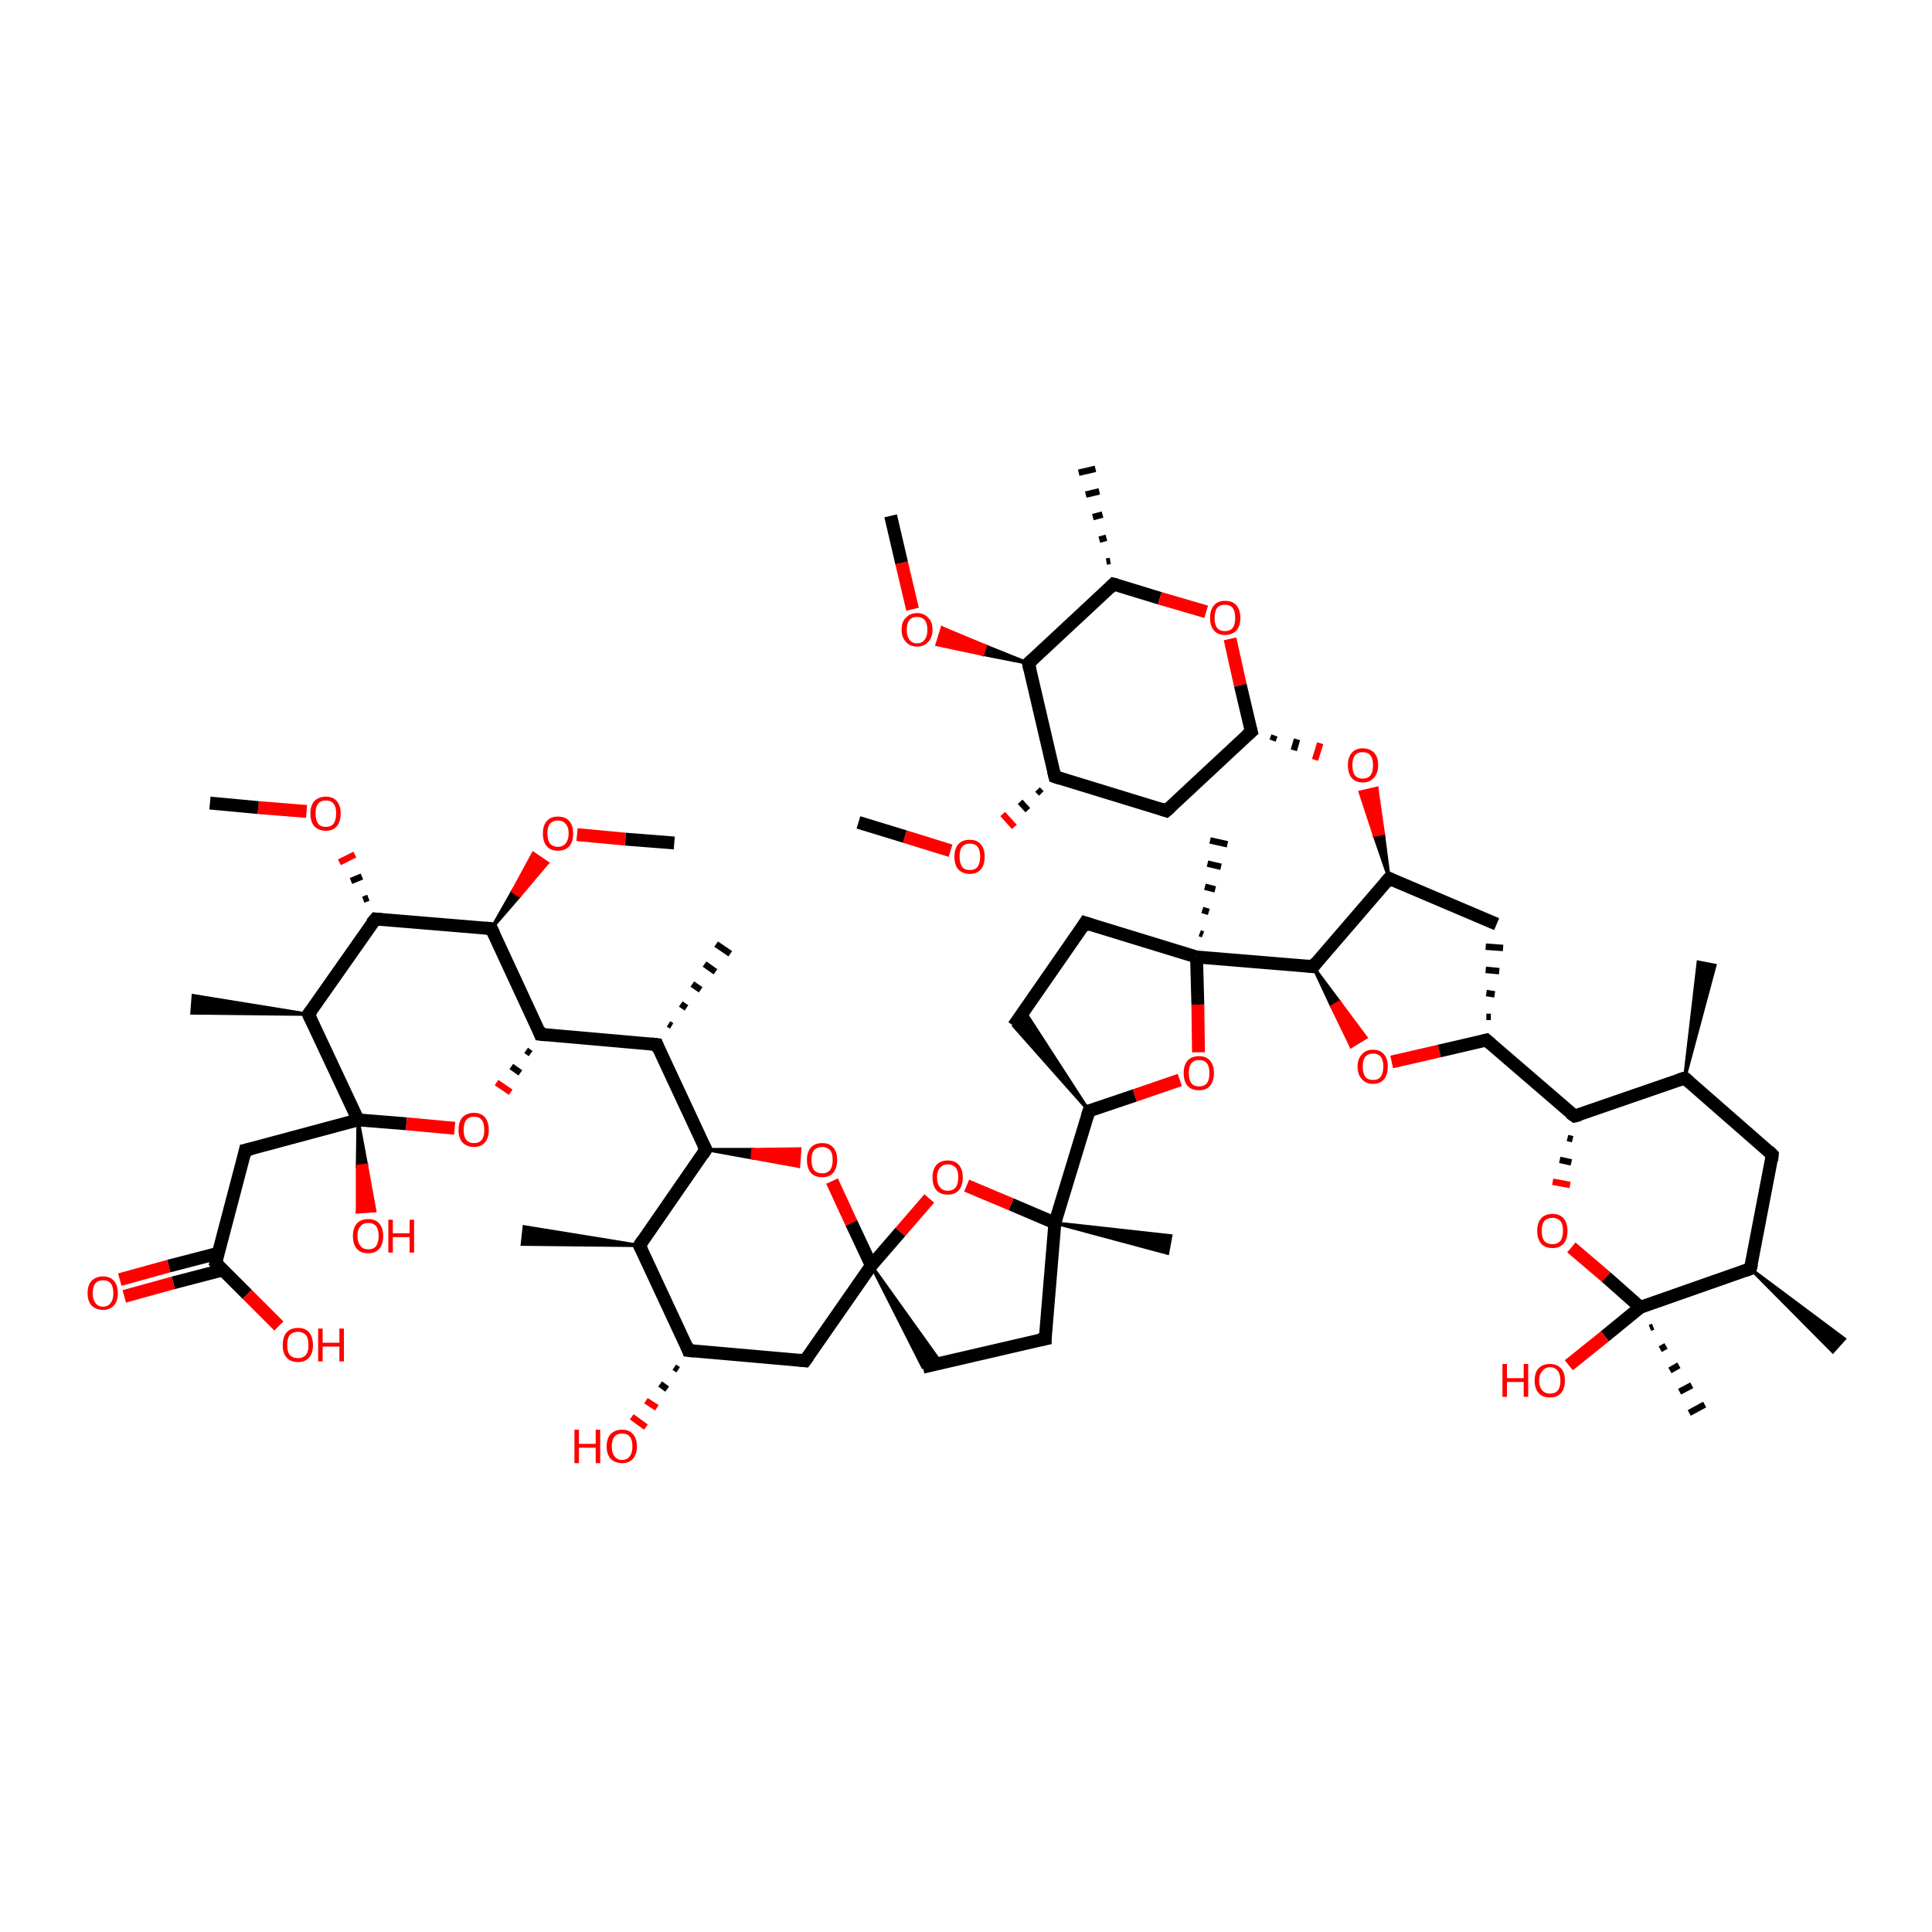 <?xml version='1.0' encoding='iso-8859-1'?>
<svg version='1.1' baseProfile='full'
              xmlns='http://www.w3.org/2000/svg'
                      xmlns:rdkit='http://www.rdkit.org/xml'
                      xmlns:xlink='http://www.w3.org/1999/xlink'
                  xml:space='preserve'
width='300px' height='300px' viewBox='0 0 300 300'>
<!-- END OF HEADER -->
<rect style='opacity:1.0;fill:#FFFFFF;stroke:none' width='300.0' height='300.0' x='0.0' y='0.0'> </rect>
<path class='bond-0 atom-0 atom-1' d='M 104.7,130.9 L 97.1,130.3' style='fill:none;fill-rule:evenodd;stroke:#000000;stroke-width:2.0px;stroke-linecap:butt;stroke-linejoin:miter;stroke-opacity:1' />
<path class='bond-0 atom-0 atom-1' d='M 97.1,130.3 L 89.6,129.6' style='fill:none;fill-rule:evenodd;stroke:#FF0000;stroke-width:2.0px;stroke-linecap:butt;stroke-linejoin:miter;stroke-opacity:1' />
<path class='bond-1 atom-2 atom-1' d='M 76.3,144.2 L 79.6,138.4 L 80.7,139.1 Z' style='fill:#000000;fill-rule:evenodd;fill-opacity:1;stroke:#000000;stroke-width:0.5px;stroke-linecap:butt;stroke-linejoin:miter;stroke-opacity:1;' />
<path class='bond-1 atom-2 atom-1' d='M 79.6,138.4 L 85.0,134.0 L 82.8,132.5 Z' style='fill:#FF0000;fill-rule:evenodd;fill-opacity:1;stroke:#FF0000;stroke-width:0.5px;stroke-linecap:butt;stroke-linejoin:miter;stroke-opacity:1;' />
<path class='bond-1 atom-2 atom-1' d='M 79.6,138.4 L 80.7,139.1 L 85.0,134.0 Z' style='fill:#FF0000;fill-rule:evenodd;fill-opacity:1;stroke:#FF0000;stroke-width:0.5px;stroke-linecap:butt;stroke-linejoin:miter;stroke-opacity:1;' />
<path class='bond-2 atom-2 atom-3' d='M 76.3,144.2 L 58.3,142.7' style='fill:none;fill-rule:evenodd;stroke:#000000;stroke-width:2.0px;stroke-linecap:butt;stroke-linejoin:miter;stroke-opacity:1' />
<path class='bond-3 atom-3 atom-4' d='M 57.2,139.4 L 56.4,139.7' style='fill:none;fill-rule:evenodd;stroke:#000000;stroke-width:1.0px;stroke-linecap:butt;stroke-linejoin:miter;stroke-opacity:1' />
<path class='bond-3 atom-3 atom-4' d='M 56.2,136.1 L 54.5,136.8' style='fill:none;fill-rule:evenodd;stroke:#000000;stroke-width:1.0px;stroke-linecap:butt;stroke-linejoin:miter;stroke-opacity:1' />
<path class='bond-3 atom-3 atom-4' d='M 55.1,132.7 L 52.7,133.9' style='fill:none;fill-rule:evenodd;stroke:#FF0000;stroke-width:1.0px;stroke-linecap:butt;stroke-linejoin:miter;stroke-opacity:1' />
<path class='bond-4 atom-4 atom-5' d='M 47.6,126.0 L 40.1,125.4' style='fill:none;fill-rule:evenodd;stroke:#FF0000;stroke-width:2.0px;stroke-linecap:butt;stroke-linejoin:miter;stroke-opacity:1' />
<path class='bond-4 atom-4 atom-5' d='M 40.1,125.4 L 32.6,124.7' style='fill:none;fill-rule:evenodd;stroke:#000000;stroke-width:2.0px;stroke-linecap:butt;stroke-linejoin:miter;stroke-opacity:1' />
<path class='bond-5 atom-3 atom-6' d='M 58.3,142.7 L 47.9,157.5' style='fill:none;fill-rule:evenodd;stroke:#000000;stroke-width:2.0px;stroke-linecap:butt;stroke-linejoin:miter;stroke-opacity:1' />
<path class='bond-6 atom-6 atom-7' d='M 47.9,157.5 L 29.8,157.3 L 30.0,154.6 Z' style='fill:#000000;fill-rule:evenodd;fill-opacity:1;stroke:#000000;stroke-width:0.5px;stroke-linecap:butt;stroke-linejoin:miter;stroke-opacity:1;' />
<path class='bond-7 atom-6 atom-8' d='M 47.9,157.5 L 55.6,173.9' style='fill:none;fill-rule:evenodd;stroke:#000000;stroke-width:2.0px;stroke-linecap:butt;stroke-linejoin:miter;stroke-opacity:1' />
<path class='bond-8 atom-8 atom-9' d='M 55.6,173.9 L 56.9,180.9 L 55.5,181.1 Z' style='fill:#000000;fill-rule:evenodd;fill-opacity:1;stroke:#000000;stroke-width:0.5px;stroke-linecap:butt;stroke-linejoin:miter;stroke-opacity:1;' />
<path class='bond-8 atom-8 atom-9' d='M 56.9,180.9 L 55.5,188.2 L 58.2,188.0 Z' style='fill:#FF0000;fill-rule:evenodd;fill-opacity:1;stroke:#FF0000;stroke-width:0.5px;stroke-linecap:butt;stroke-linejoin:miter;stroke-opacity:1;' />
<path class='bond-8 atom-8 atom-9' d='M 56.9,180.9 L 55.5,181.1 L 55.5,188.2 Z' style='fill:#FF0000;fill-rule:evenodd;fill-opacity:1;stroke:#FF0000;stroke-width:0.5px;stroke-linecap:butt;stroke-linejoin:miter;stroke-opacity:1;' />
<path class='bond-9 atom-8 atom-10' d='M 55.6,173.9 L 38.1,178.6' style='fill:none;fill-rule:evenodd;stroke:#000000;stroke-width:2.0px;stroke-linecap:butt;stroke-linejoin:miter;stroke-opacity:1' />
<path class='bond-10 atom-10 atom-11' d='M 38.1,178.6 L 33.5,196.1' style='fill:none;fill-rule:evenodd;stroke:#000000;stroke-width:2.0px;stroke-linecap:butt;stroke-linejoin:miter;stroke-opacity:1' />
<path class='bond-11 atom-11 atom-12' d='M 33.9,194.6 L 26.2,196.6' style='fill:none;fill-rule:evenodd;stroke:#000000;stroke-width:2.0px;stroke-linecap:butt;stroke-linejoin:miter;stroke-opacity:1' />
<path class='bond-11 atom-11 atom-12' d='M 26.2,196.6 L 18.6,198.7' style='fill:none;fill-rule:evenodd;stroke:#FF0000;stroke-width:2.0px;stroke-linecap:butt;stroke-linejoin:miter;stroke-opacity:1' />
<path class='bond-11 atom-11 atom-12' d='M 34.6,197.2 L 26.9,199.2' style='fill:none;fill-rule:evenodd;stroke:#000000;stroke-width:2.0px;stroke-linecap:butt;stroke-linejoin:miter;stroke-opacity:1' />
<path class='bond-11 atom-11 atom-12' d='M 26.9,199.2 L 19.3,201.3' style='fill:none;fill-rule:evenodd;stroke:#FF0000;stroke-width:2.0px;stroke-linecap:butt;stroke-linejoin:miter;stroke-opacity:1' />
<path class='bond-12 atom-11 atom-13' d='M 33.5,196.1 L 38.4,201.0' style='fill:none;fill-rule:evenodd;stroke:#000000;stroke-width:2.0px;stroke-linecap:butt;stroke-linejoin:miter;stroke-opacity:1' />
<path class='bond-12 atom-11 atom-13' d='M 38.4,201.0 L 43.3,205.9' style='fill:none;fill-rule:evenodd;stroke:#FF0000;stroke-width:2.0px;stroke-linecap:butt;stroke-linejoin:miter;stroke-opacity:1' />
<path class='bond-13 atom-8 atom-14' d='M 55.6,173.9 L 63.1,174.5' style='fill:none;fill-rule:evenodd;stroke:#000000;stroke-width:2.0px;stroke-linecap:butt;stroke-linejoin:miter;stroke-opacity:1' />
<path class='bond-13 atom-8 atom-14' d='M 63.1,174.5 L 70.6,175.2' style='fill:none;fill-rule:evenodd;stroke:#FF0000;stroke-width:2.0px;stroke-linecap:butt;stroke-linejoin:miter;stroke-opacity:1' />
<path class='bond-14 atom-15 atom-14' d='M 81.7,163.1 L 82.4,163.6' style='fill:none;fill-rule:evenodd;stroke:#000000;stroke-width:1.0px;stroke-linecap:butt;stroke-linejoin:miter;stroke-opacity:1' />
<path class='bond-14 atom-15 atom-14' d='M 79.4,165.6 L 80.8,166.6' style='fill:none;fill-rule:evenodd;stroke:#000000;stroke-width:1.0px;stroke-linecap:butt;stroke-linejoin:miter;stroke-opacity:1' />
<path class='bond-14 atom-15 atom-14' d='M 77.1,168.1 L 79.3,169.6' style='fill:none;fill-rule:evenodd;stroke:#FF0000;stroke-width:1.0px;stroke-linecap:butt;stroke-linejoin:miter;stroke-opacity:1' />
<path class='bond-15 atom-15 atom-16' d='M 83.9,160.6 L 102.0,162.2' style='fill:none;fill-rule:evenodd;stroke:#000000;stroke-width:2.0px;stroke-linecap:butt;stroke-linejoin:miter;stroke-opacity:1' />
<path class='bond-16 atom-16 atom-17' d='M 103.8,159.0 L 104.3,159.3' style='fill:none;fill-rule:evenodd;stroke:#000000;stroke-width:1.0px;stroke-linecap:butt;stroke-linejoin:miter;stroke-opacity:1' />
<path class='bond-16 atom-16 atom-17' d='M 105.7,155.9 L 106.6,156.5' style='fill:none;fill-rule:evenodd;stroke:#000000;stroke-width:1.0px;stroke-linecap:butt;stroke-linejoin:miter;stroke-opacity:1' />
<path class='bond-16 atom-16 atom-17' d='M 107.5,152.8 L 108.8,153.7' style='fill:none;fill-rule:evenodd;stroke:#000000;stroke-width:1.0px;stroke-linecap:butt;stroke-linejoin:miter;stroke-opacity:1' />
<path class='bond-16 atom-16 atom-17' d='M 109.4,149.7 L 111.1,150.9' style='fill:none;fill-rule:evenodd;stroke:#000000;stroke-width:1.0px;stroke-linecap:butt;stroke-linejoin:miter;stroke-opacity:1' />
<path class='bond-16 atom-16 atom-17' d='M 111.2,146.6 L 113.4,148.1' style='fill:none;fill-rule:evenodd;stroke:#000000;stroke-width:1.0px;stroke-linecap:butt;stroke-linejoin:miter;stroke-opacity:1' />
<path class='bond-17 atom-16 atom-18' d='M 102.0,162.2 L 109.6,178.5' style='fill:none;fill-rule:evenodd;stroke:#000000;stroke-width:2.0px;stroke-linecap:butt;stroke-linejoin:miter;stroke-opacity:1' />
<path class='bond-18 atom-18 atom-19' d='M 109.6,178.5 L 116.9,178.5 L 116.8,179.8 Z' style='fill:#000000;fill-rule:evenodd;fill-opacity:1;stroke:#000000;stroke-width:0.5px;stroke-linecap:butt;stroke-linejoin:miter;stroke-opacity:1;' />
<path class='bond-18 atom-18 atom-19' d='M 116.9,178.5 L 124.0,181.1 L 124.2,178.4 Z' style='fill:#FF0000;fill-rule:evenodd;fill-opacity:1;stroke:#FF0000;stroke-width:0.5px;stroke-linecap:butt;stroke-linejoin:miter;stroke-opacity:1;' />
<path class='bond-18 atom-18 atom-19' d='M 116.9,178.5 L 116.8,179.8 L 124.0,181.1 Z' style='fill:#FF0000;fill-rule:evenodd;fill-opacity:1;stroke:#FF0000;stroke-width:0.5px;stroke-linecap:butt;stroke-linejoin:miter;stroke-opacity:1;' />
<path class='bond-19 atom-19 atom-20' d='M 129.2,183.4 L 132.2,189.9' style='fill:none;fill-rule:evenodd;stroke:#FF0000;stroke-width:2.0px;stroke-linecap:butt;stroke-linejoin:miter;stroke-opacity:1' />
<path class='bond-19 atom-19 atom-20' d='M 132.2,189.9 L 135.3,196.5' style='fill:none;fill-rule:evenodd;stroke:#000000;stroke-width:2.0px;stroke-linecap:butt;stroke-linejoin:miter;stroke-opacity:1' />
<path class='bond-20 atom-20 atom-21' d='M 135.3,196.5 L 146.1,211.6 L 143.3,212.3 Z' style='fill:#000000;fill-rule:evenodd;fill-opacity:1;stroke:#000000;stroke-width:0.5px;stroke-linecap:butt;stroke-linejoin:miter;stroke-opacity:1;' />
<path class='bond-21 atom-21 atom-22' d='M 143.3,212.3 L 162.3,207.9' style='fill:none;fill-rule:evenodd;stroke:#000000;stroke-width:2.0px;stroke-linecap:butt;stroke-linejoin:miter;stroke-opacity:1' />
<path class='bond-22 atom-22 atom-23' d='M 162.3,207.9 L 163.8,189.9' style='fill:none;fill-rule:evenodd;stroke:#000000;stroke-width:2.0px;stroke-linecap:butt;stroke-linejoin:miter;stroke-opacity:1' />
<path class='bond-23 atom-23 atom-24' d='M 163.8,189.9 L 181.8,191.9 L 181.3,194.6 Z' style='fill:#000000;fill-rule:evenodd;fill-opacity:1;stroke:#000000;stroke-width:0.5px;stroke-linecap:butt;stroke-linejoin:miter;stroke-opacity:1;' />
<path class='bond-24 atom-23 atom-25' d='M 163.8,189.9 L 169.1,172.5' style='fill:none;fill-rule:evenodd;stroke:#000000;stroke-width:2.0px;stroke-linecap:butt;stroke-linejoin:miter;stroke-opacity:1' />
<path class='bond-25 atom-25 atom-26' d='M 169.1,172.5 L 157.4,159.3 L 159.0,156.9 Z' style='fill:#000000;fill-rule:evenodd;fill-opacity:1;stroke:#000000;stroke-width:0.5px;stroke-linecap:butt;stroke-linejoin:miter;stroke-opacity:1;' />
<path class='bond-26 atom-26 atom-27' d='M 157.4,159.3 L 168.5,143.3' style='fill:none;fill-rule:evenodd;stroke:#000000;stroke-width:2.0px;stroke-linecap:butt;stroke-linejoin:miter;stroke-opacity:1' />
<path class='bond-27 atom-27 atom-28' d='M 168.5,143.3 L 185.8,148.6' style='fill:none;fill-rule:evenodd;stroke:#000000;stroke-width:2.0px;stroke-linecap:butt;stroke-linejoin:miter;stroke-opacity:1' />
<path class='bond-28 atom-28 atom-29' d='M 186.3,144.9 L 186.8,145.1' style='fill:none;fill-rule:evenodd;stroke:#000000;stroke-width:1.0px;stroke-linecap:butt;stroke-linejoin:miter;stroke-opacity:1' />
<path class='bond-28 atom-28 atom-29' d='M 186.7,141.3 L 187.7,141.6' style='fill:none;fill-rule:evenodd;stroke:#000000;stroke-width:1.0px;stroke-linecap:butt;stroke-linejoin:miter;stroke-opacity:1' />
<path class='bond-28 atom-28 atom-29' d='M 187.1,137.7 L 188.7,138.1' style='fill:none;fill-rule:evenodd;stroke:#000000;stroke-width:1.0px;stroke-linecap:butt;stroke-linejoin:miter;stroke-opacity:1' />
<path class='bond-28 atom-28 atom-29' d='M 187.5,134.1 L 189.6,134.6' style='fill:none;fill-rule:evenodd;stroke:#000000;stroke-width:1.0px;stroke-linecap:butt;stroke-linejoin:miter;stroke-opacity:1' />
<path class='bond-28 atom-28 atom-29' d='M 187.9,130.5 L 190.6,131.1' style='fill:none;fill-rule:evenodd;stroke:#000000;stroke-width:1.0px;stroke-linecap:butt;stroke-linejoin:miter;stroke-opacity:1' />
<path class='bond-29 atom-28 atom-30' d='M 185.8,148.6 L 203.9,150.1' style='fill:none;fill-rule:evenodd;stroke:#000000;stroke-width:2.0px;stroke-linecap:butt;stroke-linejoin:miter;stroke-opacity:1' />
<path class='bond-30 atom-30 atom-31' d='M 203.9,150.1 L 208.0,155.6 L 206.8,156.3 Z' style='fill:#000000;fill-rule:evenodd;fill-opacity:1;stroke:#000000;stroke-width:0.5px;stroke-linecap:butt;stroke-linejoin:miter;stroke-opacity:1;' />
<path class='bond-30 atom-30 atom-31' d='M 208.0,155.6 L 209.8,162.5 L 212.1,161.1 Z' style='fill:#FF0000;fill-rule:evenodd;fill-opacity:1;stroke:#FF0000;stroke-width:0.5px;stroke-linecap:butt;stroke-linejoin:miter;stroke-opacity:1;' />
<path class='bond-30 atom-30 atom-31' d='M 208.0,155.6 L 206.8,156.3 L 209.8,162.5 Z' style='fill:#FF0000;fill-rule:evenodd;fill-opacity:1;stroke:#FF0000;stroke-width:0.5px;stroke-linecap:butt;stroke-linejoin:miter;stroke-opacity:1;' />
<path class='bond-31 atom-31 atom-32' d='M 216.1,164.9 L 223.5,163.2' style='fill:none;fill-rule:evenodd;stroke:#FF0000;stroke-width:2.0px;stroke-linecap:butt;stroke-linejoin:miter;stroke-opacity:1' />
<path class='bond-31 atom-31 atom-32' d='M 223.5,163.2 L 230.8,161.5' style='fill:none;fill-rule:evenodd;stroke:#000000;stroke-width:2.0px;stroke-linecap:butt;stroke-linejoin:miter;stroke-opacity:1' />
<path class='bond-32 atom-32 atom-33' d='M 230.8,161.5 L 244.5,173.3' style='fill:none;fill-rule:evenodd;stroke:#000000;stroke-width:2.0px;stroke-linecap:butt;stroke-linejoin:miter;stroke-opacity:1' />
<path class='bond-33 atom-33 atom-34' d='M 243.4,176.7 L 244.2,176.9' style='fill:none;fill-rule:evenodd;stroke:#000000;stroke-width:1.0px;stroke-linecap:butt;stroke-linejoin:miter;stroke-opacity:1' />
<path class='bond-33 atom-33 atom-34' d='M 242.2,180.1 L 244.0,180.5' style='fill:none;fill-rule:evenodd;stroke:#000000;stroke-width:1.0px;stroke-linecap:butt;stroke-linejoin:miter;stroke-opacity:1' />
<path class='bond-33 atom-33 atom-34' d='M 241.1,183.5 L 243.8,184.0' style='fill:none;fill-rule:evenodd;stroke:#FF0000;stroke-width:1.0px;stroke-linecap:butt;stroke-linejoin:miter;stroke-opacity:1' />
<path class='bond-34 atom-34 atom-35' d='M 244.0,193.7 L 249.4,198.3' style='fill:none;fill-rule:evenodd;stroke:#FF0000;stroke-width:2.0px;stroke-linecap:butt;stroke-linejoin:miter;stroke-opacity:1' />
<path class='bond-34 atom-34 atom-35' d='M 249.4,198.3 L 254.7,203.0' style='fill:none;fill-rule:evenodd;stroke:#000000;stroke-width:2.0px;stroke-linecap:butt;stroke-linejoin:miter;stroke-opacity:1' />
<path class='bond-35 atom-35 atom-36' d='M 256.7,206.0 L 256.2,206.2' style='fill:none;fill-rule:evenodd;stroke:#000000;stroke-width:1.0px;stroke-linecap:butt;stroke-linejoin:miter;stroke-opacity:1' />
<path class='bond-35 atom-35 atom-36' d='M 258.7,209.0 L 257.8,209.5' style='fill:none;fill-rule:evenodd;stroke:#000000;stroke-width:1.0px;stroke-linecap:butt;stroke-linejoin:miter;stroke-opacity:1' />
<path class='bond-35 atom-35 atom-36' d='M 260.7,212.0 L 259.3,212.8' style='fill:none;fill-rule:evenodd;stroke:#000000;stroke-width:1.0px;stroke-linecap:butt;stroke-linejoin:miter;stroke-opacity:1' />
<path class='bond-35 atom-35 atom-36' d='M 262.7,215.1 L 260.8,216.1' style='fill:none;fill-rule:evenodd;stroke:#000000;stroke-width:1.0px;stroke-linecap:butt;stroke-linejoin:miter;stroke-opacity:1' />
<path class='bond-35 atom-35 atom-36' d='M 264.7,218.1 L 262.3,219.4' style='fill:none;fill-rule:evenodd;stroke:#000000;stroke-width:1.0px;stroke-linecap:butt;stroke-linejoin:miter;stroke-opacity:1' />
<path class='bond-36 atom-35 atom-37' d='M 254.7,203.0 L 249.2,207.5' style='fill:none;fill-rule:evenodd;stroke:#000000;stroke-width:2.0px;stroke-linecap:butt;stroke-linejoin:miter;stroke-opacity:1' />
<path class='bond-36 atom-35 atom-37' d='M 249.2,207.5 L 243.6,212.0' style='fill:none;fill-rule:evenodd;stroke:#FF0000;stroke-width:2.0px;stroke-linecap:butt;stroke-linejoin:miter;stroke-opacity:1' />
<path class='bond-37 atom-35 atom-38' d='M 254.7,203.0 L 271.8,197.0' style='fill:none;fill-rule:evenodd;stroke:#000000;stroke-width:2.0px;stroke-linecap:butt;stroke-linejoin:miter;stroke-opacity:1' />
<path class='bond-38 atom-38 atom-39' d='M 271.8,197.0 L 286.4,207.9 L 284.6,209.9 Z' style='fill:#000000;fill-rule:evenodd;fill-opacity:1;stroke:#000000;stroke-width:0.5px;stroke-linecap:butt;stroke-linejoin:miter;stroke-opacity:1;' />
<path class='bond-39 atom-38 atom-40' d='M 271.8,197.0 L 275.2,179.3' style='fill:none;fill-rule:evenodd;stroke:#000000;stroke-width:2.0px;stroke-linecap:butt;stroke-linejoin:miter;stroke-opacity:1' />
<path class='bond-40 atom-40 atom-41' d='M 275.2,179.3 L 261.6,167.4' style='fill:none;fill-rule:evenodd;stroke:#000000;stroke-width:2.0px;stroke-linecap:butt;stroke-linejoin:miter;stroke-opacity:1' />
<path class='bond-41 atom-41 atom-42' d='M 261.6,167.4 L 263.7,149.4 L 266.3,149.9 Z' style='fill:#000000;fill-rule:evenodd;fill-opacity:1;stroke:#000000;stroke-width:0.5px;stroke-linecap:butt;stroke-linejoin:miter;stroke-opacity:1;' />
<path class='bond-42 atom-32 atom-43' d='M 231.5,157.9 L 230.8,157.9' style='fill:none;fill-rule:evenodd;stroke:#000000;stroke-width:1.0px;stroke-linecap:butt;stroke-linejoin:miter;stroke-opacity:1' />
<path class='bond-42 atom-32 atom-43' d='M 232.1,154.4 L 230.8,154.2' style='fill:none;fill-rule:evenodd;stroke:#000000;stroke-width:1.0px;stroke-linecap:butt;stroke-linejoin:miter;stroke-opacity:1' />
<path class='bond-42 atom-32 atom-43' d='M 232.8,150.8 L 230.7,150.6' style='fill:none;fill-rule:evenodd;stroke:#000000;stroke-width:1.0px;stroke-linecap:butt;stroke-linejoin:miter;stroke-opacity:1' />
<path class='bond-42 atom-32 atom-43' d='M 233.4,147.2 L 230.7,147.0' style='fill:none;fill-rule:evenodd;stroke:#000000;stroke-width:1.0px;stroke-linecap:butt;stroke-linejoin:miter;stroke-opacity:1' />
<path class='bond-43 atom-43 atom-44' d='M 232.4,143.5 L 215.7,136.4' style='fill:none;fill-rule:evenodd;stroke:#000000;stroke-width:2.0px;stroke-linecap:butt;stroke-linejoin:miter;stroke-opacity:1' />
<path class='bond-44 atom-44 atom-45' d='M 215.7,136.4 L 213.4,129.7 L 214.8,129.4 Z' style='fill:#000000;fill-rule:evenodd;fill-opacity:1;stroke:#000000;stroke-width:0.5px;stroke-linecap:butt;stroke-linejoin:miter;stroke-opacity:1;' />
<path class='bond-44 atom-44 atom-45' d='M 213.4,129.7 L 213.8,122.4 L 211.2,123.0 Z' style='fill:#FF0000;fill-rule:evenodd;fill-opacity:1;stroke:#FF0000;stroke-width:0.5px;stroke-linecap:butt;stroke-linejoin:miter;stroke-opacity:1;' />
<path class='bond-44 atom-44 atom-45' d='M 213.4,129.7 L 214.8,129.4 L 213.8,122.4 Z' style='fill:#FF0000;fill-rule:evenodd;fill-opacity:1;stroke:#FF0000;stroke-width:0.5px;stroke-linecap:butt;stroke-linejoin:miter;stroke-opacity:1;' />
<path class='bond-45 atom-46 atom-45' d='M 197.6,115.0 L 197.9,114.2' style='fill:none;fill-rule:evenodd;stroke:#000000;stroke-width:1.0px;stroke-linecap:butt;stroke-linejoin:miter;stroke-opacity:1' />
<path class='bond-45 atom-46 atom-45' d='M 200.9,116.5 L 201.4,114.8' style='fill:none;fill-rule:evenodd;stroke:#000000;stroke-width:1.0px;stroke-linecap:butt;stroke-linejoin:miter;stroke-opacity:1' />
<path class='bond-45 atom-46 atom-45' d='M 204.2,118.0 L 205.0,115.4' style='fill:none;fill-rule:evenodd;stroke:#FF0000;stroke-width:1.0px;stroke-linecap:butt;stroke-linejoin:miter;stroke-opacity:1' />
<path class='bond-46 atom-46 atom-47' d='M 194.3,113.6 L 181.1,125.9' style='fill:none;fill-rule:evenodd;stroke:#000000;stroke-width:2.0px;stroke-linecap:butt;stroke-linejoin:miter;stroke-opacity:1' />
<path class='bond-47 atom-47 atom-48' d='M 181.1,125.9 L 163.8,120.6' style='fill:none;fill-rule:evenodd;stroke:#000000;stroke-width:2.0px;stroke-linecap:butt;stroke-linejoin:miter;stroke-opacity:1' />
<path class='bond-48 atom-48 atom-49' d='M 161.1,122.6 L 161.7,123.2' style='fill:none;fill-rule:evenodd;stroke:#000000;stroke-width:1.0px;stroke-linecap:butt;stroke-linejoin:miter;stroke-opacity:1' />
<path class='bond-48 atom-48 atom-49' d='M 158.4,124.5 L 159.6,125.8' style='fill:none;fill-rule:evenodd;stroke:#000000;stroke-width:1.0px;stroke-linecap:butt;stroke-linejoin:miter;stroke-opacity:1' />
<path class='bond-48 atom-48 atom-49' d='M 155.7,126.4 L 157.5,128.4' style='fill:none;fill-rule:evenodd;stroke:#FF0000;stroke-width:1.0px;stroke-linecap:butt;stroke-linejoin:miter;stroke-opacity:1' />
<path class='bond-49 atom-49 atom-50' d='M 147.6,132.1 L 140.5,129.9' style='fill:none;fill-rule:evenodd;stroke:#FF0000;stroke-width:2.0px;stroke-linecap:butt;stroke-linejoin:miter;stroke-opacity:1' />
<path class='bond-49 atom-49 atom-50' d='M 140.5,129.9 L 133.3,127.7' style='fill:none;fill-rule:evenodd;stroke:#000000;stroke-width:2.0px;stroke-linecap:butt;stroke-linejoin:miter;stroke-opacity:1' />
<path class='bond-50 atom-48 atom-51' d='M 163.8,120.6 L 159.7,103.0' style='fill:none;fill-rule:evenodd;stroke:#000000;stroke-width:2.0px;stroke-linecap:butt;stroke-linejoin:miter;stroke-opacity:1' />
<path class='bond-51 atom-51 atom-52' d='M 159.7,103.0 L 152.6,101.6 L 153.0,100.3 Z' style='fill:#000000;fill-rule:evenodd;fill-opacity:1;stroke:#000000;stroke-width:0.5px;stroke-linecap:butt;stroke-linejoin:miter;stroke-opacity:1;' />
<path class='bond-51 atom-51 atom-52' d='M 152.6,101.6 L 146.3,97.5 L 145.5,100.1 Z' style='fill:#FF0000;fill-rule:evenodd;fill-opacity:1;stroke:#FF0000;stroke-width:0.5px;stroke-linecap:butt;stroke-linejoin:miter;stroke-opacity:1;' />
<path class='bond-51 atom-51 atom-52' d='M 152.6,101.6 L 153.0,100.3 L 146.3,97.5 Z' style='fill:#FF0000;fill-rule:evenodd;fill-opacity:1;stroke:#FF0000;stroke-width:0.5px;stroke-linecap:butt;stroke-linejoin:miter;stroke-opacity:1;' />
<path class='bond-52 atom-52 atom-53' d='M 141.7,94.6 L 140.0,87.4' style='fill:none;fill-rule:evenodd;stroke:#FF0000;stroke-width:2.0px;stroke-linecap:butt;stroke-linejoin:miter;stroke-opacity:1' />
<path class='bond-52 atom-52 atom-53' d='M 140.0,87.4 L 138.3,80.1' style='fill:none;fill-rule:evenodd;stroke:#000000;stroke-width:2.0px;stroke-linecap:butt;stroke-linejoin:miter;stroke-opacity:1' />
<path class='bond-53 atom-51 atom-54' d='M 159.7,103.0 L 172.9,90.7' style='fill:none;fill-rule:evenodd;stroke:#000000;stroke-width:2.0px;stroke-linecap:butt;stroke-linejoin:miter;stroke-opacity:1' />
<path class='bond-54 atom-54 atom-55' d='M 171.8,87.2 L 172.4,87.1' style='fill:none;fill-rule:evenodd;stroke:#000000;stroke-width:1.0px;stroke-linecap:butt;stroke-linejoin:miter;stroke-opacity:1' />
<path class='bond-54 atom-54 atom-55' d='M 170.7,83.8 L 171.8,83.5' style='fill:none;fill-rule:evenodd;stroke:#000000;stroke-width:1.0px;stroke-linecap:butt;stroke-linejoin:miter;stroke-opacity:1' />
<path class='bond-54 atom-54 atom-55' d='M 169.7,80.3 L 171.2,79.9' style='fill:none;fill-rule:evenodd;stroke:#000000;stroke-width:1.0px;stroke-linecap:butt;stroke-linejoin:miter;stroke-opacity:1' />
<path class='bond-54 atom-54 atom-55' d='M 168.6,76.8 L 170.7,76.3' style='fill:none;fill-rule:evenodd;stroke:#000000;stroke-width:1.0px;stroke-linecap:butt;stroke-linejoin:miter;stroke-opacity:1' />
<path class='bond-54 atom-54 atom-55' d='M 167.5,73.4 L 170.1,72.8' style='fill:none;fill-rule:evenodd;stroke:#000000;stroke-width:1.0px;stroke-linecap:butt;stroke-linejoin:miter;stroke-opacity:1' />
<path class='bond-55 atom-54 atom-56' d='M 172.9,90.7 L 180.1,92.9' style='fill:none;fill-rule:evenodd;stroke:#000000;stroke-width:2.0px;stroke-linecap:butt;stroke-linejoin:miter;stroke-opacity:1' />
<path class='bond-55 atom-54 atom-56' d='M 180.1,92.9 L 187.3,95.0' style='fill:none;fill-rule:evenodd;stroke:#FF0000;stroke-width:2.0px;stroke-linecap:butt;stroke-linejoin:miter;stroke-opacity:1' />
<path class='bond-56 atom-28 atom-57' d='M 185.8,148.6 L 186.0,156.0' style='fill:none;fill-rule:evenodd;stroke:#000000;stroke-width:2.0px;stroke-linecap:butt;stroke-linejoin:miter;stroke-opacity:1' />
<path class='bond-56 atom-28 atom-57' d='M 186.0,156.0 L 186.1,163.4' style='fill:none;fill-rule:evenodd;stroke:#FF0000;stroke-width:2.0px;stroke-linecap:butt;stroke-linejoin:miter;stroke-opacity:1' />
<path class='bond-57 atom-23 atom-58' d='M 163.8,189.9 L 157.0,187.0' style='fill:none;fill-rule:evenodd;stroke:#000000;stroke-width:2.0px;stroke-linecap:butt;stroke-linejoin:miter;stroke-opacity:1' />
<path class='bond-57 atom-23 atom-58' d='M 157.0,187.0 L 150.1,184.1' style='fill:none;fill-rule:evenodd;stroke:#FF0000;stroke-width:2.0px;stroke-linecap:butt;stroke-linejoin:miter;stroke-opacity:1' />
<path class='bond-58 atom-20 atom-59' d='M 135.3,196.5 L 125.0,211.3' style='fill:none;fill-rule:evenodd;stroke:#000000;stroke-width:2.0px;stroke-linecap:butt;stroke-linejoin:miter;stroke-opacity:1' />
<path class='bond-59 atom-59 atom-60' d='M 125.0,211.3 L 106.9,209.7' style='fill:none;fill-rule:evenodd;stroke:#000000;stroke-width:2.0px;stroke-linecap:butt;stroke-linejoin:miter;stroke-opacity:1' />
<path class='bond-60 atom-60 atom-61' d='M 105.3,212.7 L 104.7,212.3' style='fill:none;fill-rule:evenodd;stroke:#000000;stroke-width:1.0px;stroke-linecap:butt;stroke-linejoin:miter;stroke-opacity:1' />
<path class='bond-60 atom-60 atom-61' d='M 103.6,215.7 L 102.5,214.9' style='fill:none;fill-rule:evenodd;stroke:#000000;stroke-width:1.0px;stroke-linecap:butt;stroke-linejoin:miter;stroke-opacity:1' />
<path class='bond-60 atom-60 atom-61' d='M 102.0,218.6 L 100.3,217.5' style='fill:none;fill-rule:evenodd;stroke:#FF0000;stroke-width:1.0px;stroke-linecap:butt;stroke-linejoin:miter;stroke-opacity:1' />
<path class='bond-60 atom-60 atom-61' d='M 100.3,221.6 L 98.1,220.0' style='fill:none;fill-rule:evenodd;stroke:#FF0000;stroke-width:1.0px;stroke-linecap:butt;stroke-linejoin:miter;stroke-opacity:1' />
<path class='bond-61 atom-60 atom-62' d='M 106.9,209.7 L 99.3,193.4' style='fill:none;fill-rule:evenodd;stroke:#000000;stroke-width:2.0px;stroke-linecap:butt;stroke-linejoin:miter;stroke-opacity:1' />
<path class='bond-62 atom-62 atom-63' d='M 99.3,193.4 L 81.1,193.2 L 81.4,190.5 Z' style='fill:#000000;fill-rule:evenodd;fill-opacity:1;stroke:#000000;stroke-width:0.5px;stroke-linecap:butt;stroke-linejoin:miter;stroke-opacity:1;' />
<path class='bond-63 atom-15 atom-2' d='M 83.9,160.6 L 76.3,144.2' style='fill:none;fill-rule:evenodd;stroke:#000000;stroke-width:2.0px;stroke-linecap:butt;stroke-linejoin:miter;stroke-opacity:1' />
<path class='bond-64 atom-62 atom-18' d='M 99.3,193.4 L 109.6,178.5' style='fill:none;fill-rule:evenodd;stroke:#000000;stroke-width:2.0px;stroke-linecap:butt;stroke-linejoin:miter;stroke-opacity:1' />
<path class='bond-65 atom-58 atom-20' d='M 144.3,186.1 L 139.8,191.3' style='fill:none;fill-rule:evenodd;stroke:#FF0000;stroke-width:2.0px;stroke-linecap:butt;stroke-linejoin:miter;stroke-opacity:1' />
<path class='bond-65 atom-58 atom-20' d='M 139.8,191.3 L 135.3,196.5' style='fill:none;fill-rule:evenodd;stroke:#000000;stroke-width:2.0px;stroke-linecap:butt;stroke-linejoin:miter;stroke-opacity:1' />
<path class='bond-66 atom-57 atom-25' d='M 183.2,167.7 L 176.2,170.1' style='fill:none;fill-rule:evenodd;stroke:#FF0000;stroke-width:2.0px;stroke-linecap:butt;stroke-linejoin:miter;stroke-opacity:1' />
<path class='bond-66 atom-57 atom-25' d='M 176.2,170.1 L 169.1,172.5' style='fill:none;fill-rule:evenodd;stroke:#000000;stroke-width:2.0px;stroke-linecap:butt;stroke-linejoin:miter;stroke-opacity:1' />
<path class='bond-67 atom-44 atom-30' d='M 215.7,136.4 L 203.9,150.1' style='fill:none;fill-rule:evenodd;stroke:#000000;stroke-width:2.0px;stroke-linecap:butt;stroke-linejoin:miter;stroke-opacity:1' />
<path class='bond-68 atom-56 atom-46' d='M 191.0,99.2 L 192.6,106.4' style='fill:none;fill-rule:evenodd;stroke:#FF0000;stroke-width:2.0px;stroke-linecap:butt;stroke-linejoin:miter;stroke-opacity:1' />
<path class='bond-68 atom-56 atom-46' d='M 192.6,106.4 L 194.3,113.6' style='fill:none;fill-rule:evenodd;stroke:#000000;stroke-width:2.0px;stroke-linecap:butt;stroke-linejoin:miter;stroke-opacity:1' />
<path class='bond-69 atom-41 atom-33' d='M 261.6,167.4 L 244.5,173.3' style='fill:none;fill-rule:evenodd;stroke:#000000;stroke-width:2.0px;stroke-linecap:butt;stroke-linejoin:miter;stroke-opacity:1' />
<path d='M 75.4,144.1 L 76.3,144.2 L 76.7,145.0' style='fill:none;stroke:#000000;stroke-width:2.0px;stroke-linecap:butt;stroke-linejoin:miter;stroke-opacity:1;' />
<path d='M 59.2,142.8 L 58.3,142.7 L 57.7,143.4' style='fill:none;stroke:#000000;stroke-width:2.0px;stroke-linecap:butt;stroke-linejoin:miter;stroke-opacity:1;' />
<path d='M 48.4,156.8 L 47.9,157.5 L 48.3,158.3' style='fill:none;stroke:#000000;stroke-width:2.0px;stroke-linecap:butt;stroke-linejoin:miter;stroke-opacity:1;' />
<path d='M 39.0,178.4 L 38.1,178.6 L 37.9,179.5' style='fill:none;stroke:#000000;stroke-width:2.0px;stroke-linecap:butt;stroke-linejoin:miter;stroke-opacity:1;' />
<path d='M 33.7,195.2 L 33.5,196.1 L 33.7,196.3' style='fill:none;stroke:#000000;stroke-width:2.0px;stroke-linecap:butt;stroke-linejoin:miter;stroke-opacity:1;' />
<path d='M 84.8,160.7 L 83.9,160.6 L 83.6,159.8' style='fill:none;stroke:#000000;stroke-width:2.0px;stroke-linecap:butt;stroke-linejoin:miter;stroke-opacity:1;' />
<path d='M 101.1,162.1 L 102.0,162.2 L 102.3,163.0' style='fill:none;stroke:#000000;stroke-width:2.0px;stroke-linecap:butt;stroke-linejoin:miter;stroke-opacity:1;' />
<path d='M 109.2,177.7 L 109.6,178.5 L 109.1,179.3' style='fill:none;stroke:#000000;stroke-width:2.0px;stroke-linecap:butt;stroke-linejoin:miter;stroke-opacity:1;' />
<path d='M 161.3,208.1 L 162.3,207.9 L 162.3,207.0' style='fill:none;stroke:#000000;stroke-width:2.0px;stroke-linecap:butt;stroke-linejoin:miter;stroke-opacity:1;' />
<path d='M 168.8,173.4 L 169.1,172.5 L 169.4,172.4' style='fill:none;stroke:#000000;stroke-width:2.0px;stroke-linecap:butt;stroke-linejoin:miter;stroke-opacity:1;' />
<path d='M 168.0,144.1 L 168.5,143.3 L 169.4,143.6' style='fill:none;stroke:#000000;stroke-width:2.0px;stroke-linecap:butt;stroke-linejoin:miter;stroke-opacity:1;' />
<path d='M 203.0,150.0 L 203.9,150.1 L 204.4,149.4' style='fill:none;stroke:#000000;stroke-width:2.0px;stroke-linecap:butt;stroke-linejoin:miter;stroke-opacity:1;' />
<path d='M 230.4,161.6 L 230.8,161.5 L 231.5,162.1' style='fill:none;stroke:#000000;stroke-width:2.0px;stroke-linecap:butt;stroke-linejoin:miter;stroke-opacity:1;' />
<path d='M 243.8,172.8 L 244.5,173.3 L 245.3,173.1' style='fill:none;stroke:#000000;stroke-width:2.0px;stroke-linecap:butt;stroke-linejoin:miter;stroke-opacity:1;' />
<path d='M 271.0,197.3 L 271.8,197.0 L 272.0,196.2' style='fill:none;stroke:#000000;stroke-width:2.0px;stroke-linecap:butt;stroke-linejoin:miter;stroke-opacity:1;' />
<path d='M 275.1,180.2 L 275.2,179.3 L 274.6,178.7' style='fill:none;stroke:#000000;stroke-width:2.0px;stroke-linecap:butt;stroke-linejoin:miter;stroke-opacity:1;' />
<path d='M 262.3,168.0 L 261.6,167.4 L 260.7,167.7' style='fill:none;stroke:#000000;stroke-width:2.0px;stroke-linecap:butt;stroke-linejoin:miter;stroke-opacity:1;' />
<path d='M 216.5,136.8 L 215.7,136.4 L 215.1,137.1' style='fill:none;stroke:#000000;stroke-width:2.0px;stroke-linecap:butt;stroke-linejoin:miter;stroke-opacity:1;' />
<path d='M 193.6,114.2 L 194.3,113.6 L 194.2,113.2' style='fill:none;stroke:#000000;stroke-width:2.0px;stroke-linecap:butt;stroke-linejoin:miter;stroke-opacity:1;' />
<path d='M 181.8,125.3 L 181.1,125.9 L 180.2,125.6' style='fill:none;stroke:#000000;stroke-width:2.0px;stroke-linecap:butt;stroke-linejoin:miter;stroke-opacity:1;' />
<path d='M 164.7,120.9 L 163.8,120.6 L 163.6,119.8' style='fill:none;stroke:#000000;stroke-width:2.0px;stroke-linecap:butt;stroke-linejoin:miter;stroke-opacity:1;' />
<path d='M 159.9,103.9 L 159.7,103.0 L 160.4,102.4' style='fill:none;stroke:#000000;stroke-width:2.0px;stroke-linecap:butt;stroke-linejoin:miter;stroke-opacity:1;' />
<path d='M 172.3,91.3 L 172.9,90.7 L 173.3,90.8' style='fill:none;stroke:#000000;stroke-width:2.0px;stroke-linecap:butt;stroke-linejoin:miter;stroke-opacity:1;' />
<path d='M 125.5,210.6 L 125.0,211.3 L 124.1,211.2' style='fill:none;stroke:#000000;stroke-width:2.0px;stroke-linecap:butt;stroke-linejoin:miter;stroke-opacity:1;' />
<path d='M 107.8,209.8 L 106.9,209.7 L 106.6,208.9' style='fill:none;stroke:#000000;stroke-width:2.0px;stroke-linecap:butt;stroke-linejoin:miter;stroke-opacity:1;' />
<path d='M 99.7,194.2 L 99.3,193.4 L 99.8,192.6' style='fill:none;stroke:#000000;stroke-width:2.0px;stroke-linecap:butt;stroke-linejoin:miter;stroke-opacity:1;' />
<path class='atom-1' d='M 84.3 129.4
Q 84.3 128.2, 84.9 127.5
Q 85.5 126.8, 86.6 126.8
Q 87.8 126.8, 88.4 127.5
Q 89.0 128.2, 89.0 129.4
Q 89.0 130.7, 88.4 131.4
Q 87.8 132.1, 86.6 132.1
Q 85.5 132.1, 84.9 131.4
Q 84.3 130.7, 84.3 129.4
M 86.6 131.5
Q 87.4 131.5, 87.8 131.0
Q 88.3 130.4, 88.3 129.4
Q 88.3 128.4, 87.8 127.9
Q 87.4 127.4, 86.6 127.4
Q 85.9 127.4, 85.4 127.9
Q 85.0 128.4, 85.0 129.4
Q 85.0 130.4, 85.4 131.0
Q 85.9 131.5, 86.6 131.5
' fill='#FF0000'/>
<path class='atom-4' d='M 48.2 126.3
Q 48.2 125.1, 48.8 124.4
Q 49.5 123.7, 50.6 123.7
Q 51.7 123.7, 52.3 124.4
Q 52.9 125.1, 52.9 126.3
Q 52.9 127.6, 52.3 128.3
Q 51.7 129.0, 50.6 129.0
Q 49.5 129.0, 48.8 128.3
Q 48.2 127.6, 48.2 126.3
M 50.6 128.4
Q 51.4 128.4, 51.8 127.9
Q 52.2 127.3, 52.2 126.3
Q 52.2 125.3, 51.8 124.8
Q 51.4 124.3, 50.6 124.3
Q 49.8 124.3, 49.4 124.8
Q 49.0 125.3, 49.0 126.3
Q 49.0 127.3, 49.4 127.9
Q 49.8 128.4, 50.6 128.4
' fill='#FF0000'/>
<path class='atom-9' d='M 54.8 191.9
Q 54.8 190.7, 55.4 190.0
Q 56.0 189.3, 57.2 189.3
Q 58.3 189.3, 58.9 190.0
Q 59.5 190.7, 59.5 191.9
Q 59.5 193.2, 58.9 193.9
Q 58.3 194.6, 57.2 194.6
Q 56.0 194.6, 55.4 193.9
Q 54.8 193.2, 54.8 191.9
M 57.2 194.0
Q 58.0 194.0, 58.4 193.5
Q 58.8 192.9, 58.8 191.9
Q 58.8 190.9, 58.4 190.4
Q 58.0 189.9, 57.2 189.9
Q 56.4 189.9, 56.0 190.4
Q 55.5 190.9, 55.5 191.9
Q 55.5 192.9, 56.0 193.5
Q 56.4 194.0, 57.2 194.0
' fill='#FF0000'/>
<path class='atom-9' d='M 60.3 189.4
L 61.0 189.4
L 61.0 191.5
L 63.6 191.5
L 63.6 189.4
L 64.3 189.4
L 64.3 194.5
L 63.6 194.5
L 63.6 192.1
L 61.0 192.1
L 61.0 194.5
L 60.3 194.5
L 60.3 189.4
' fill='#FF0000'/>
<path class='atom-12' d='M 13.6 200.8
Q 13.6 199.6, 14.2 198.9
Q 14.9 198.2, 16.0 198.2
Q 17.1 198.2, 17.7 198.9
Q 18.3 199.6, 18.3 200.8
Q 18.3 202.0, 17.7 202.7
Q 17.1 203.4, 16.0 203.4
Q 14.9 203.4, 14.2 202.7
Q 13.6 202.0, 13.6 200.8
M 16.0 202.9
Q 16.8 202.9, 17.2 202.3
Q 17.6 201.8, 17.6 200.8
Q 17.6 199.8, 17.2 199.3
Q 16.8 198.8, 16.0 198.8
Q 15.2 198.8, 14.8 199.3
Q 14.4 199.8, 14.4 200.8
Q 14.4 201.8, 14.8 202.3
Q 15.2 202.9, 16.0 202.9
' fill='#FF0000'/>
<path class='atom-13' d='M 43.9 208.9
Q 43.9 207.6, 44.5 206.9
Q 45.1 206.2, 46.3 206.2
Q 47.4 206.2, 48.0 206.9
Q 48.6 207.6, 48.6 208.9
Q 48.6 210.1, 48.0 210.8
Q 47.4 211.5, 46.3 211.5
Q 45.1 211.5, 44.5 210.8
Q 43.9 210.1, 43.9 208.9
M 46.3 210.9
Q 47.0 210.9, 47.5 210.4
Q 47.9 209.9, 47.9 208.9
Q 47.9 207.8, 47.5 207.3
Q 47.0 206.8, 46.3 206.8
Q 45.5 206.8, 45.0 207.3
Q 44.6 207.8, 44.6 208.9
Q 44.6 209.9, 45.0 210.4
Q 45.5 210.9, 46.3 210.9
' fill='#FF0000'/>
<path class='atom-13' d='M 49.4 206.3
L 50.1 206.3
L 50.1 208.5
L 52.7 208.5
L 52.7 206.3
L 53.4 206.3
L 53.4 211.4
L 52.7 211.4
L 52.7 209.1
L 50.1 209.1
L 50.1 211.4
L 49.4 211.4
L 49.4 206.3
' fill='#FF0000'/>
<path class='atom-14' d='M 71.2 175.5
Q 71.2 174.2, 71.8 173.5
Q 72.5 172.8, 73.6 172.8
Q 74.7 172.8, 75.3 173.5
Q 75.9 174.2, 75.9 175.5
Q 75.9 176.7, 75.3 177.4
Q 74.7 178.1, 73.6 178.1
Q 72.5 178.1, 71.8 177.4
Q 71.2 176.7, 71.2 175.5
M 73.6 177.5
Q 74.4 177.5, 74.8 177.0
Q 75.2 176.5, 75.2 175.5
Q 75.2 174.4, 74.8 173.9
Q 74.4 173.4, 73.6 173.4
Q 72.8 173.4, 72.4 173.9
Q 72.0 174.4, 72.0 175.5
Q 72.0 176.5, 72.4 177.0
Q 72.8 177.5, 73.6 177.5
' fill='#FF0000'/>
<path class='atom-19' d='M 125.3 180.1
Q 125.3 178.9, 125.9 178.2
Q 126.5 177.5, 127.7 177.5
Q 128.8 177.5, 129.4 178.2
Q 130.0 178.9, 130.0 180.1
Q 130.0 181.3, 129.4 182.1
Q 128.8 182.8, 127.7 182.8
Q 126.5 182.8, 125.9 182.1
Q 125.3 181.4, 125.3 180.1
M 127.7 182.2
Q 128.4 182.2, 128.9 181.7
Q 129.3 181.1, 129.3 180.1
Q 129.3 179.1, 128.9 178.6
Q 128.4 178.1, 127.7 178.1
Q 126.9 178.1, 126.4 178.6
Q 126.0 179.1, 126.0 180.1
Q 126.0 181.1, 126.4 181.7
Q 126.9 182.2, 127.7 182.2
' fill='#FF0000'/>
<path class='atom-31' d='M 210.8 165.6
Q 210.8 164.4, 211.5 163.7
Q 212.1 163.0, 213.2 163.0
Q 214.3 163.0, 214.9 163.7
Q 215.5 164.4, 215.5 165.6
Q 215.5 166.9, 214.9 167.6
Q 214.3 168.3, 213.2 168.3
Q 212.1 168.3, 211.5 167.6
Q 210.8 166.9, 210.8 165.6
M 213.2 167.7
Q 214.0 167.7, 214.4 167.2
Q 214.8 166.6, 214.8 165.6
Q 214.8 164.6, 214.4 164.1
Q 214.0 163.6, 213.2 163.6
Q 212.4 163.6, 212.0 164.1
Q 211.6 164.6, 211.6 165.6
Q 211.6 166.6, 212.0 167.2
Q 212.4 167.7, 213.2 167.7
' fill='#FF0000'/>
<path class='atom-34' d='M 238.7 191.1
Q 238.7 189.9, 239.3 189.2
Q 239.9 188.5, 241.1 188.5
Q 242.2 188.5, 242.8 189.2
Q 243.4 189.9, 243.4 191.1
Q 243.4 192.4, 242.8 193.1
Q 242.2 193.8, 241.1 193.8
Q 239.9 193.8, 239.3 193.1
Q 238.7 192.4, 238.7 191.1
M 241.1 193.2
Q 241.8 193.2, 242.3 192.7
Q 242.7 192.1, 242.7 191.1
Q 242.7 190.1, 242.3 189.6
Q 241.8 189.1, 241.1 189.1
Q 240.3 189.1, 239.8 189.6
Q 239.4 190.1, 239.4 191.1
Q 239.4 192.2, 239.8 192.7
Q 240.3 193.2, 241.1 193.2
' fill='#FF0000'/>
<path class='atom-37' d='M 233.3 211.8
L 234.0 211.8
L 234.0 214.0
L 236.6 214.0
L 236.6 211.8
L 237.3 211.8
L 237.3 216.9
L 236.6 216.9
L 236.6 214.6
L 234.0 214.6
L 234.0 216.9
L 233.3 216.9
L 233.3 211.8
' fill='#FF0000'/>
<path class='atom-37' d='M 238.3 214.4
Q 238.3 213.1, 238.9 212.5
Q 239.5 211.8, 240.7 211.8
Q 241.8 211.8, 242.4 212.5
Q 243.0 213.1, 243.0 214.4
Q 243.0 215.6, 242.4 216.3
Q 241.8 217.0, 240.7 217.0
Q 239.5 217.0, 238.9 216.3
Q 238.3 215.6, 238.3 214.4
M 240.7 216.4
Q 241.5 216.4, 241.9 215.9
Q 242.3 215.4, 242.3 214.4
Q 242.3 213.4, 241.9 212.9
Q 241.5 212.3, 240.7 212.3
Q 239.9 212.3, 239.5 212.9
Q 239.0 213.4, 239.0 214.4
Q 239.0 215.4, 239.5 215.9
Q 239.9 216.4, 240.7 216.4
' fill='#FF0000'/>
<path class='atom-45' d='M 209.3 118.8
Q 209.3 117.6, 209.9 116.9
Q 210.5 116.2, 211.6 116.2
Q 212.7 116.2, 213.4 116.9
Q 214.0 117.6, 214.0 118.8
Q 214.0 120.1, 213.3 120.8
Q 212.7 121.5, 211.6 121.5
Q 210.5 121.5, 209.9 120.8
Q 209.3 120.1, 209.3 118.8
M 211.6 120.9
Q 212.4 120.9, 212.8 120.4
Q 213.2 119.9, 213.2 118.8
Q 213.2 117.8, 212.8 117.3
Q 212.4 116.8, 211.6 116.8
Q 210.8 116.8, 210.4 117.3
Q 210.0 117.8, 210.0 118.8
Q 210.0 119.9, 210.4 120.4
Q 210.8 120.9, 211.6 120.9
' fill='#FF0000'/>
<path class='atom-49' d='M 148.2 133.0
Q 148.2 131.8, 148.8 131.1
Q 149.4 130.4, 150.6 130.4
Q 151.7 130.4, 152.3 131.1
Q 152.9 131.8, 152.9 133.0
Q 152.9 134.3, 152.3 135.0
Q 151.7 135.7, 150.6 135.7
Q 149.5 135.7, 148.8 135.0
Q 148.2 134.3, 148.2 133.0
M 150.6 135.1
Q 151.4 135.1, 151.8 134.6
Q 152.2 134.0, 152.2 133.0
Q 152.2 132.0, 151.8 131.5
Q 151.4 131.0, 150.6 131.0
Q 149.8 131.0, 149.4 131.5
Q 149.0 132.0, 149.0 133.0
Q 149.0 134.0, 149.4 134.6
Q 149.8 135.1, 150.6 135.1
' fill='#FF0000'/>
<path class='atom-52' d='M 140.0 97.8
Q 140.0 96.5, 140.7 95.9
Q 141.3 95.2, 142.4 95.2
Q 143.5 95.2, 144.1 95.9
Q 144.8 96.5, 144.8 97.8
Q 144.8 99.0, 144.1 99.7
Q 143.5 100.4, 142.4 100.4
Q 141.3 100.4, 140.7 99.7
Q 140.0 99.0, 140.0 97.8
M 142.4 99.9
Q 143.2 99.9, 143.6 99.3
Q 144.0 98.8, 144.0 97.8
Q 144.0 96.8, 143.6 96.3
Q 143.2 95.8, 142.4 95.8
Q 141.6 95.8, 141.2 96.3
Q 140.8 96.8, 140.8 97.8
Q 140.8 98.8, 141.2 99.3
Q 141.6 99.9, 142.4 99.9
' fill='#FF0000'/>
<path class='atom-56' d='M 187.9 96.0
Q 187.9 94.7, 188.5 94.0
Q 189.1 93.3, 190.2 93.3
Q 191.4 93.3, 192.0 94.0
Q 192.6 94.7, 192.6 96.0
Q 192.6 97.2, 192.0 97.9
Q 191.3 98.6, 190.2 98.6
Q 189.1 98.6, 188.5 97.9
Q 187.9 97.2, 187.9 96.0
M 190.2 98.0
Q 191.0 98.0, 191.4 97.5
Q 191.8 97.0, 191.8 96.0
Q 191.8 94.9, 191.4 94.4
Q 191.0 93.9, 190.2 93.9
Q 189.4 93.9, 189.0 94.4
Q 188.6 94.9, 188.6 96.0
Q 188.6 97.0, 189.0 97.5
Q 189.4 98.0, 190.2 98.0
' fill='#FF0000'/>
<path class='atom-57' d='M 183.8 166.6
Q 183.8 165.4, 184.4 164.7
Q 185.0 164.0, 186.2 164.0
Q 187.3 164.0, 187.9 164.7
Q 188.5 165.4, 188.5 166.6
Q 188.5 167.9, 187.9 168.6
Q 187.3 169.3, 186.2 169.3
Q 185.0 169.3, 184.4 168.6
Q 183.8 167.9, 183.8 166.6
M 186.2 168.7
Q 187.0 168.7, 187.4 168.2
Q 187.8 167.7, 187.8 166.6
Q 187.8 165.6, 187.4 165.1
Q 187.0 164.6, 186.2 164.6
Q 185.4 164.6, 185.0 165.1
Q 184.6 165.6, 184.6 166.6
Q 184.6 167.7, 185.0 168.2
Q 185.4 168.7, 186.2 168.7
' fill='#FF0000'/>
<path class='atom-58' d='M 144.8 182.8
Q 144.8 181.6, 145.4 180.9
Q 146.0 180.2, 147.2 180.2
Q 148.3 180.2, 148.9 180.9
Q 149.5 181.6, 149.5 182.8
Q 149.5 184.1, 148.9 184.8
Q 148.3 185.5, 147.2 185.5
Q 146.0 185.5, 145.4 184.8
Q 144.8 184.1, 144.8 182.8
M 147.2 184.9
Q 147.9 184.9, 148.4 184.4
Q 148.8 183.8, 148.8 182.8
Q 148.8 181.8, 148.4 181.3
Q 147.9 180.8, 147.2 180.8
Q 146.4 180.8, 146.0 181.3
Q 145.5 181.8, 145.5 182.8
Q 145.5 183.9, 146.0 184.4
Q 146.4 184.9, 147.2 184.9
' fill='#FF0000'/>
<path class='atom-61' d='M 89.2 222.0
L 89.9 222.0
L 89.9 224.2
L 92.5 224.2
L 92.5 222.0
L 93.2 222.0
L 93.2 227.2
L 92.5 227.2
L 92.5 224.8
L 89.9 224.8
L 89.9 227.2
L 89.2 227.2
L 89.2 222.0
' fill='#FF0000'/>
<path class='atom-61' d='M 94.2 224.6
Q 94.2 223.4, 94.8 222.7
Q 95.5 222.0, 96.6 222.0
Q 97.7 222.0, 98.3 222.7
Q 98.9 223.4, 98.9 224.6
Q 98.9 225.8, 98.3 226.5
Q 97.7 227.2, 96.6 227.2
Q 95.5 227.2, 94.8 226.5
Q 94.2 225.8, 94.2 224.6
M 96.6 226.7
Q 97.4 226.7, 97.8 226.1
Q 98.2 225.6, 98.2 224.6
Q 98.2 223.6, 97.8 223.1
Q 97.4 222.6, 96.6 222.6
Q 95.8 222.6, 95.4 223.1
Q 95.0 223.6, 95.0 224.6
Q 95.0 225.6, 95.4 226.1
Q 95.8 226.7, 96.6 226.7
' fill='#FF0000'/>
</svg>
